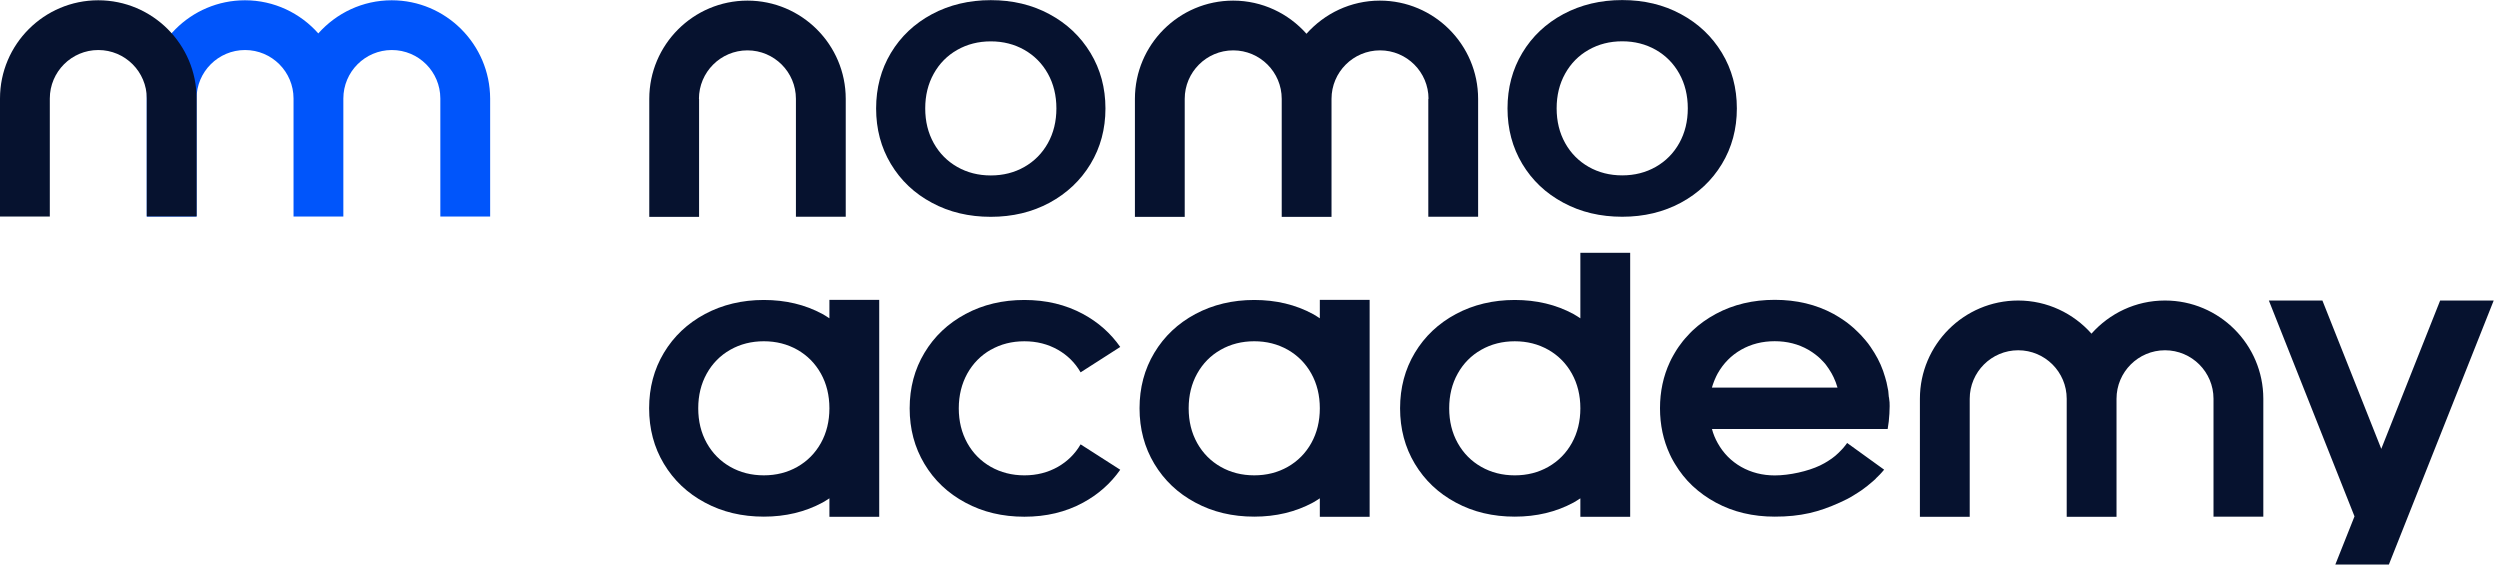 <svg width="186" height="42" viewBox="0 0 186 42" fill="none" xmlns="http://www.w3.org/2000/svg">
<g clip-path="url(#clip0_13_1751)">
<path d="M29.143 0.021C26.971 0.021 25.025 0.978 23.682 2.486C22.343 0.978 20.398 0.021 18.226 0.021C14.196 0.021 10.917 3.3 10.917 7.33V16.111H14.623V7.33C14.623 5.343 16.239 3.722 18.231 3.722C20.223 3.722 21.839 5.338 21.839 7.33V16.111H25.545V7.33C25.545 5.343 27.161 3.722 29.153 3.722C31.145 3.722 32.761 5.338 32.761 7.33V16.111H36.467V7.33C36.452 3.3 33.173 0.021 29.143 0.021Z" fill="#0055FB"/>
<path d="M7.309 0.021C3.279 0.021 0 3.3 0 7.33V16.111H3.706V7.33C3.706 5.343 5.322 3.722 7.314 3.722C9.306 3.722 10.922 5.338 10.922 7.33V16.1H14.628V7.33C14.623 3.3 11.339 0.021 7.309 0.021Z" fill="#06122F"/>
<path d="M73.716 16.131C75.333 16.131 76.789 15.781 78.081 15.086C79.373 14.386 80.392 13.429 81.133 12.204C81.874 10.979 82.245 9.6 82.245 8.071C82.245 6.542 81.874 5.163 81.133 3.938C80.392 2.713 79.373 1.75 78.081 1.056C76.789 0.356 75.333 0.011 73.716 0.011C72.1 0.011 70.638 0.361 69.336 1.056C68.034 1.756 67.02 2.713 66.284 3.938C65.548 5.163 65.183 6.542 65.183 8.071C65.183 9.6 65.548 10.979 66.284 12.204C67.02 13.429 68.034 14.392 69.336 15.086C70.633 15.787 72.095 16.131 73.716 16.131ZM69.47 5.482C69.892 4.725 70.474 4.134 71.22 3.711C71.961 3.289 72.795 3.078 73.716 3.078C74.638 3.078 75.466 3.289 76.213 3.711C76.954 4.134 77.541 4.725 77.963 5.482C78.385 6.239 78.596 7.103 78.596 8.066C78.596 9.028 78.385 9.893 77.963 10.65C77.541 11.406 76.954 11.998 76.213 12.42C75.472 12.842 74.638 13.053 73.716 13.053C72.795 13.053 71.961 12.842 71.22 12.42C70.479 11.998 69.892 11.406 69.47 10.65C69.048 9.893 68.837 9.034 68.837 8.066C68.837 7.098 69.048 6.239 69.47 5.482Z" fill="#06122F"/>
<path d="M116.313 15.081C117.61 15.781 119.072 16.126 120.693 16.126C122.314 16.126 123.766 15.776 125.058 15.081C126.35 14.381 127.369 13.424 128.11 12.199C128.851 10.974 129.222 9.594 129.222 8.066C129.222 6.537 128.851 5.158 128.11 3.933C127.369 2.708 126.35 1.745 125.058 1.05C123.766 0.35 122.309 0.005 120.693 0.005C119.077 0.005 117.615 0.355 116.313 1.05C115.011 1.75 113.997 2.708 113.261 3.933C112.525 5.158 112.159 6.537 112.159 8.066C112.159 9.594 112.525 10.974 113.261 12.199C113.997 13.424 115.011 14.386 116.313 15.081ZM116.447 5.477C116.869 4.72 117.45 4.128 118.197 3.706C118.938 3.284 119.772 3.073 120.693 3.073C121.614 3.073 122.443 3.284 123.189 3.706C123.93 4.128 124.517 4.72 124.939 5.477C125.361 6.233 125.572 7.098 125.572 8.061C125.572 9.023 125.361 9.888 124.939 10.644C124.517 11.401 123.93 11.993 123.189 12.415C122.448 12.837 121.614 13.048 120.693 13.048C119.772 13.048 118.938 12.837 118.197 12.415C117.456 11.993 116.869 11.401 116.447 10.644C116.025 9.888 115.814 9.028 115.814 8.061C115.814 7.093 116.025 6.233 116.447 5.477Z" fill="#06122F"/>
<path d="M52.001 7.355C52.001 5.368 53.617 3.747 55.609 3.747C57.601 3.747 59.217 5.363 59.217 7.355V16.126H62.923V7.355C62.923 3.325 59.645 0.046 55.614 0.046C51.584 0.046 48.306 3.325 48.306 7.355V16.136H52.011V7.355H52.001Z" fill="#06122F"/>
<path d="M106.266 7.355V16.126H109.972V7.355C109.972 3.325 106.693 0.046 102.663 0.046C100.491 0.046 98.546 1.004 97.202 2.512C95.864 1.004 93.913 0.046 91.746 0.046C87.716 0.046 84.438 3.325 84.438 7.355V16.136H88.143V7.355C88.143 5.368 89.76 3.747 91.751 3.747C93.743 3.747 95.36 5.363 95.36 7.355V16.136H99.065V7.355C99.065 5.368 100.682 3.747 102.674 3.747C104.665 3.747 106.282 5.363 106.282 7.355H106.266Z" fill="#06122F"/>
<path d="M73.716 26.024C74.457 25.602 75.286 25.391 76.213 25.391C77.139 25.391 77.963 25.602 78.709 26.024C79.419 26.43 79.985 26.986 80.397 27.702L83.346 25.813C82.631 24.794 81.715 23.975 80.577 23.363C79.285 22.663 77.829 22.318 76.213 22.318C74.596 22.318 73.135 22.663 71.832 23.363C70.53 24.063 69.511 25.025 68.78 26.25C68.044 27.475 67.679 28.849 67.679 30.383C67.679 31.917 68.044 33.286 68.78 34.516C69.511 35.741 70.53 36.704 71.832 37.399C73.129 38.099 74.586 38.444 76.213 38.444C77.839 38.444 79.285 38.099 80.577 37.399C81.71 36.786 82.631 35.968 83.346 34.949L80.397 33.06C79.985 33.77 79.419 34.326 78.709 34.733C77.963 35.155 77.134 35.366 76.213 35.366C75.291 35.366 74.457 35.15 73.716 34.733C72.97 34.305 72.388 33.719 71.966 32.962C71.544 32.2 71.333 31.341 71.333 30.378C71.333 29.416 71.549 28.551 71.966 27.794C72.393 27.033 72.97 26.446 73.716 26.019V26.024Z" fill="#06122F"/>
<path d="M161.067 22.359C158.894 22.359 156.949 23.316 155.606 24.824C154.267 23.316 152.317 22.359 150.15 22.359C146.12 22.359 142.841 25.638 142.841 29.668V38.449H146.547V29.668C146.547 27.681 148.163 26.06 150.155 26.06C152.147 26.06 153.763 27.676 153.763 29.668V38.449H157.469V29.668C157.469 27.681 159.085 26.06 161.077 26.06C163.069 26.06 164.685 27.676 164.685 29.668V38.438H168.391V29.668C168.391 25.638 165.112 22.359 161.082 22.359H161.067Z" fill="#06122F"/>
<path d="M61.708 23.682C61.538 23.573 61.374 23.46 61.193 23.363C59.901 22.663 58.445 22.318 56.829 22.318C55.213 22.318 53.751 22.668 52.449 23.363C51.146 24.062 50.132 25.02 49.396 26.245C48.66 27.47 48.295 28.849 48.295 30.378C48.295 31.907 48.66 33.286 49.396 34.511C50.132 35.736 51.146 36.699 52.449 37.393C53.746 38.093 55.207 38.438 56.829 38.438C58.45 38.438 59.901 38.088 61.193 37.393C61.374 37.296 61.538 37.182 61.708 37.074V38.449H65.414V22.312H61.708V23.682ZM61.075 32.962C60.653 33.718 60.066 34.31 59.325 34.732C58.584 35.154 57.75 35.365 56.829 35.365C55.907 35.365 55.074 35.154 54.332 34.732C53.591 34.31 53.005 33.718 52.582 32.962C52.16 32.205 51.949 31.346 51.949 30.378C51.949 29.41 52.16 28.551 52.582 27.794C53.005 27.038 53.586 26.446 54.332 26.023C55.074 25.602 55.907 25.39 56.829 25.39C57.75 25.39 58.579 25.602 59.325 26.023C60.066 26.446 60.653 27.038 61.075 27.794C61.497 28.551 61.708 29.415 61.708 30.378C61.708 31.34 61.497 32.205 61.075 32.962Z" fill="#06122F"/>
<path d="M98.195 23.682C98.026 23.573 97.861 23.46 97.681 23.363C96.389 22.663 94.932 22.318 93.316 22.318C91.7 22.318 90.238 22.668 88.936 23.363C87.634 24.062 86.62 25.02 85.884 26.245C85.148 27.47 84.782 28.849 84.782 30.378C84.782 31.907 85.148 33.286 85.884 34.511C86.62 35.736 87.634 36.699 88.936 37.393C90.233 38.093 91.695 38.438 93.316 38.438C94.937 38.438 96.389 38.088 97.681 37.393C97.861 37.296 98.026 37.182 98.195 37.074V38.449H101.901V22.312H98.195V23.682ZM97.562 32.962C97.14 33.718 96.553 34.31 95.812 34.732C95.071 35.154 94.237 35.365 93.316 35.365C92.395 35.365 91.561 35.154 90.82 34.732C90.079 34.31 89.492 33.718 89.07 32.962C88.648 32.205 88.437 31.346 88.437 30.378C88.437 29.41 88.648 28.551 89.07 27.794C89.492 27.038 90.073 26.446 90.82 26.023C91.561 25.602 92.395 25.39 93.316 25.39C94.237 25.39 95.066 25.602 95.812 26.023C96.553 26.446 97.14 27.038 97.562 27.794C97.984 28.551 98.195 29.415 98.195 30.378C98.195 31.34 97.984 32.205 97.562 32.962Z" fill="#06122F"/>
<path d="M117.579 23.682C117.409 23.574 117.245 23.461 117.065 23.363C115.773 22.663 114.316 22.318 112.7 22.318C111.084 22.318 109.622 22.668 108.32 23.363C107.017 24.063 106.004 25.02 105.267 26.245C104.531 27.47 104.166 28.849 104.166 30.378C104.166 31.907 104.531 33.286 105.267 34.511C106.004 35.736 107.017 36.699 108.32 37.394C109.617 38.094 111.079 38.438 112.7 38.438C114.321 38.438 115.773 38.089 117.065 37.394C117.245 37.296 117.409 37.183 117.579 37.075V38.449H121.285V18.808H117.579V23.682ZM116.946 32.962C116.524 33.719 115.937 34.311 115.196 34.733C114.455 35.155 113.621 35.366 112.7 35.366C111.779 35.366 110.945 35.155 110.204 34.733C109.462 34.311 108.876 33.719 108.454 32.962C108.031 32.205 107.82 31.346 107.82 30.378C107.82 29.411 108.031 28.551 108.454 27.794C108.876 27.038 109.457 26.446 110.204 26.024C110.945 25.602 111.779 25.391 112.7 25.391C113.621 25.391 114.45 25.602 115.196 26.024C115.937 26.446 116.524 27.038 116.946 27.794C117.368 28.551 117.579 29.416 117.579 30.378C117.579 31.341 117.368 32.205 116.946 32.962Z" fill="#06122F"/>
<path d="M181.547 22.359L177.167 33.394L172.787 22.359H168.803L175.175 38.418L173.749 42H177.733L185.531 22.359H181.547Z" fill="#06122F"/>
<path d="M140.53 29.56C140.525 29.488 140.515 29.411 140.51 29.338C140.499 29.169 140.484 28.994 140.438 28.839C140.391 28.572 140.335 28.314 140.252 28.062C140.072 27.424 139.805 26.816 139.455 26.25C139.367 26.101 139.269 25.952 139.172 25.813C139.053 25.638 138.925 25.468 138.786 25.308C138.708 25.211 138.621 25.113 138.533 25.02C138.502 24.979 138.466 24.943 138.425 24.902C138.363 24.83 138.291 24.763 138.214 24.691C138.147 24.619 138.075 24.552 138.008 24.495C137.957 24.439 137.905 24.397 137.854 24.356C137.797 24.299 137.736 24.253 137.679 24.207C137.612 24.15 137.54 24.094 137.473 24.042C137.396 23.986 137.319 23.929 137.241 23.872C136.974 23.687 136.701 23.512 136.408 23.352C135.116 22.652 133.659 22.308 132.043 22.308C130.427 22.308 128.965 22.652 127.663 23.352C127.014 23.703 126.433 24.114 125.923 24.598C125.861 24.66 125.799 24.716 125.738 24.783C125.619 24.907 125.496 25.036 125.383 25.169C125.326 25.236 125.269 25.303 125.213 25.37C124.997 25.643 124.791 25.931 124.611 26.24C124.564 26.317 124.523 26.394 124.477 26.472C124.389 26.626 124.307 26.786 124.235 26.945C123.751 27.985 123.504 29.128 123.504 30.373C123.504 31.619 123.751 32.756 124.235 33.801C124.307 33.961 124.389 34.12 124.477 34.275C124.518 34.352 124.564 34.429 124.611 34.506C124.796 34.815 124.997 35.103 125.213 35.376C125.429 35.649 125.666 35.906 125.923 36.148C126.433 36.627 127.014 37.044 127.663 37.394C128.96 38.094 130.422 38.438 132.043 38.438C133.978 38.438 135.327 38.094 136.871 37.394C137.056 37.306 137.241 37.219 137.422 37.131C137.571 37.054 137.72 36.972 137.859 36.884C137.972 36.822 138.08 36.75 138.188 36.678C138.24 36.653 138.297 36.616 138.348 36.575C138.441 36.519 138.533 36.452 138.626 36.38C138.677 36.349 138.734 36.308 138.786 36.261C138.868 36.205 138.955 36.138 139.033 36.066C139.11 36.009 139.182 35.947 139.244 35.891C139.316 35.829 139.388 35.767 139.46 35.705C139.506 35.664 139.558 35.618 139.594 35.566C139.686 35.484 139.769 35.397 139.851 35.314C139.969 35.196 140.072 35.067 140.18 34.944L137.427 32.957C137.365 33.044 137.303 33.132 137.231 33.214C137.164 33.302 137.092 33.384 137.015 33.461C136.943 33.538 136.871 33.616 136.788 33.693C136.634 33.847 136.469 33.981 136.284 34.115C136.114 34.233 135.939 34.347 135.749 34.455C135.636 34.516 135.522 34.578 135.404 34.635C134.519 35.057 133.144 35.371 132.043 35.371C131.122 35.371 130.288 35.155 129.547 34.738C128.8 34.311 128.219 33.724 127.797 32.967C127.611 32.638 127.467 32.288 127.369 31.917H140.443C140.51 31.547 140.551 31.166 140.572 30.774V30.764C140.582 30.404 140.618 30.028 140.551 29.658C140.546 29.627 140.541 29.591 140.541 29.56H140.53ZM127.364 28.844C127.411 28.68 127.467 28.52 127.529 28.361C127.549 28.309 127.57 28.263 127.591 28.211C127.652 28.072 127.714 27.933 127.791 27.794C128.219 27.033 128.795 26.446 129.541 26.019C130.283 25.597 131.116 25.386 132.038 25.386C132.959 25.386 133.793 25.597 134.534 26.019C134.632 26.075 134.73 26.137 134.822 26.199C134.905 26.255 134.982 26.307 135.059 26.369C135.131 26.425 135.203 26.477 135.27 26.538C135.327 26.585 135.378 26.631 135.435 26.688C135.522 26.775 135.61 26.863 135.692 26.955C135.764 27.027 135.826 27.105 135.883 27.187C135.944 27.264 136.001 27.347 136.058 27.434C136.114 27.522 136.171 27.604 136.222 27.697C136.243 27.727 136.263 27.758 136.279 27.794C136.325 27.882 136.372 27.969 136.418 28.062C136.536 28.309 136.634 28.566 136.711 28.839H127.364V28.844Z" fill="#06122F"/>
</g>
<defs>
<clipPath id="clip0_13_1751">
<rect width="185.531" height="42" fill="white"/>
</clipPath>
</defs>
</svg>
